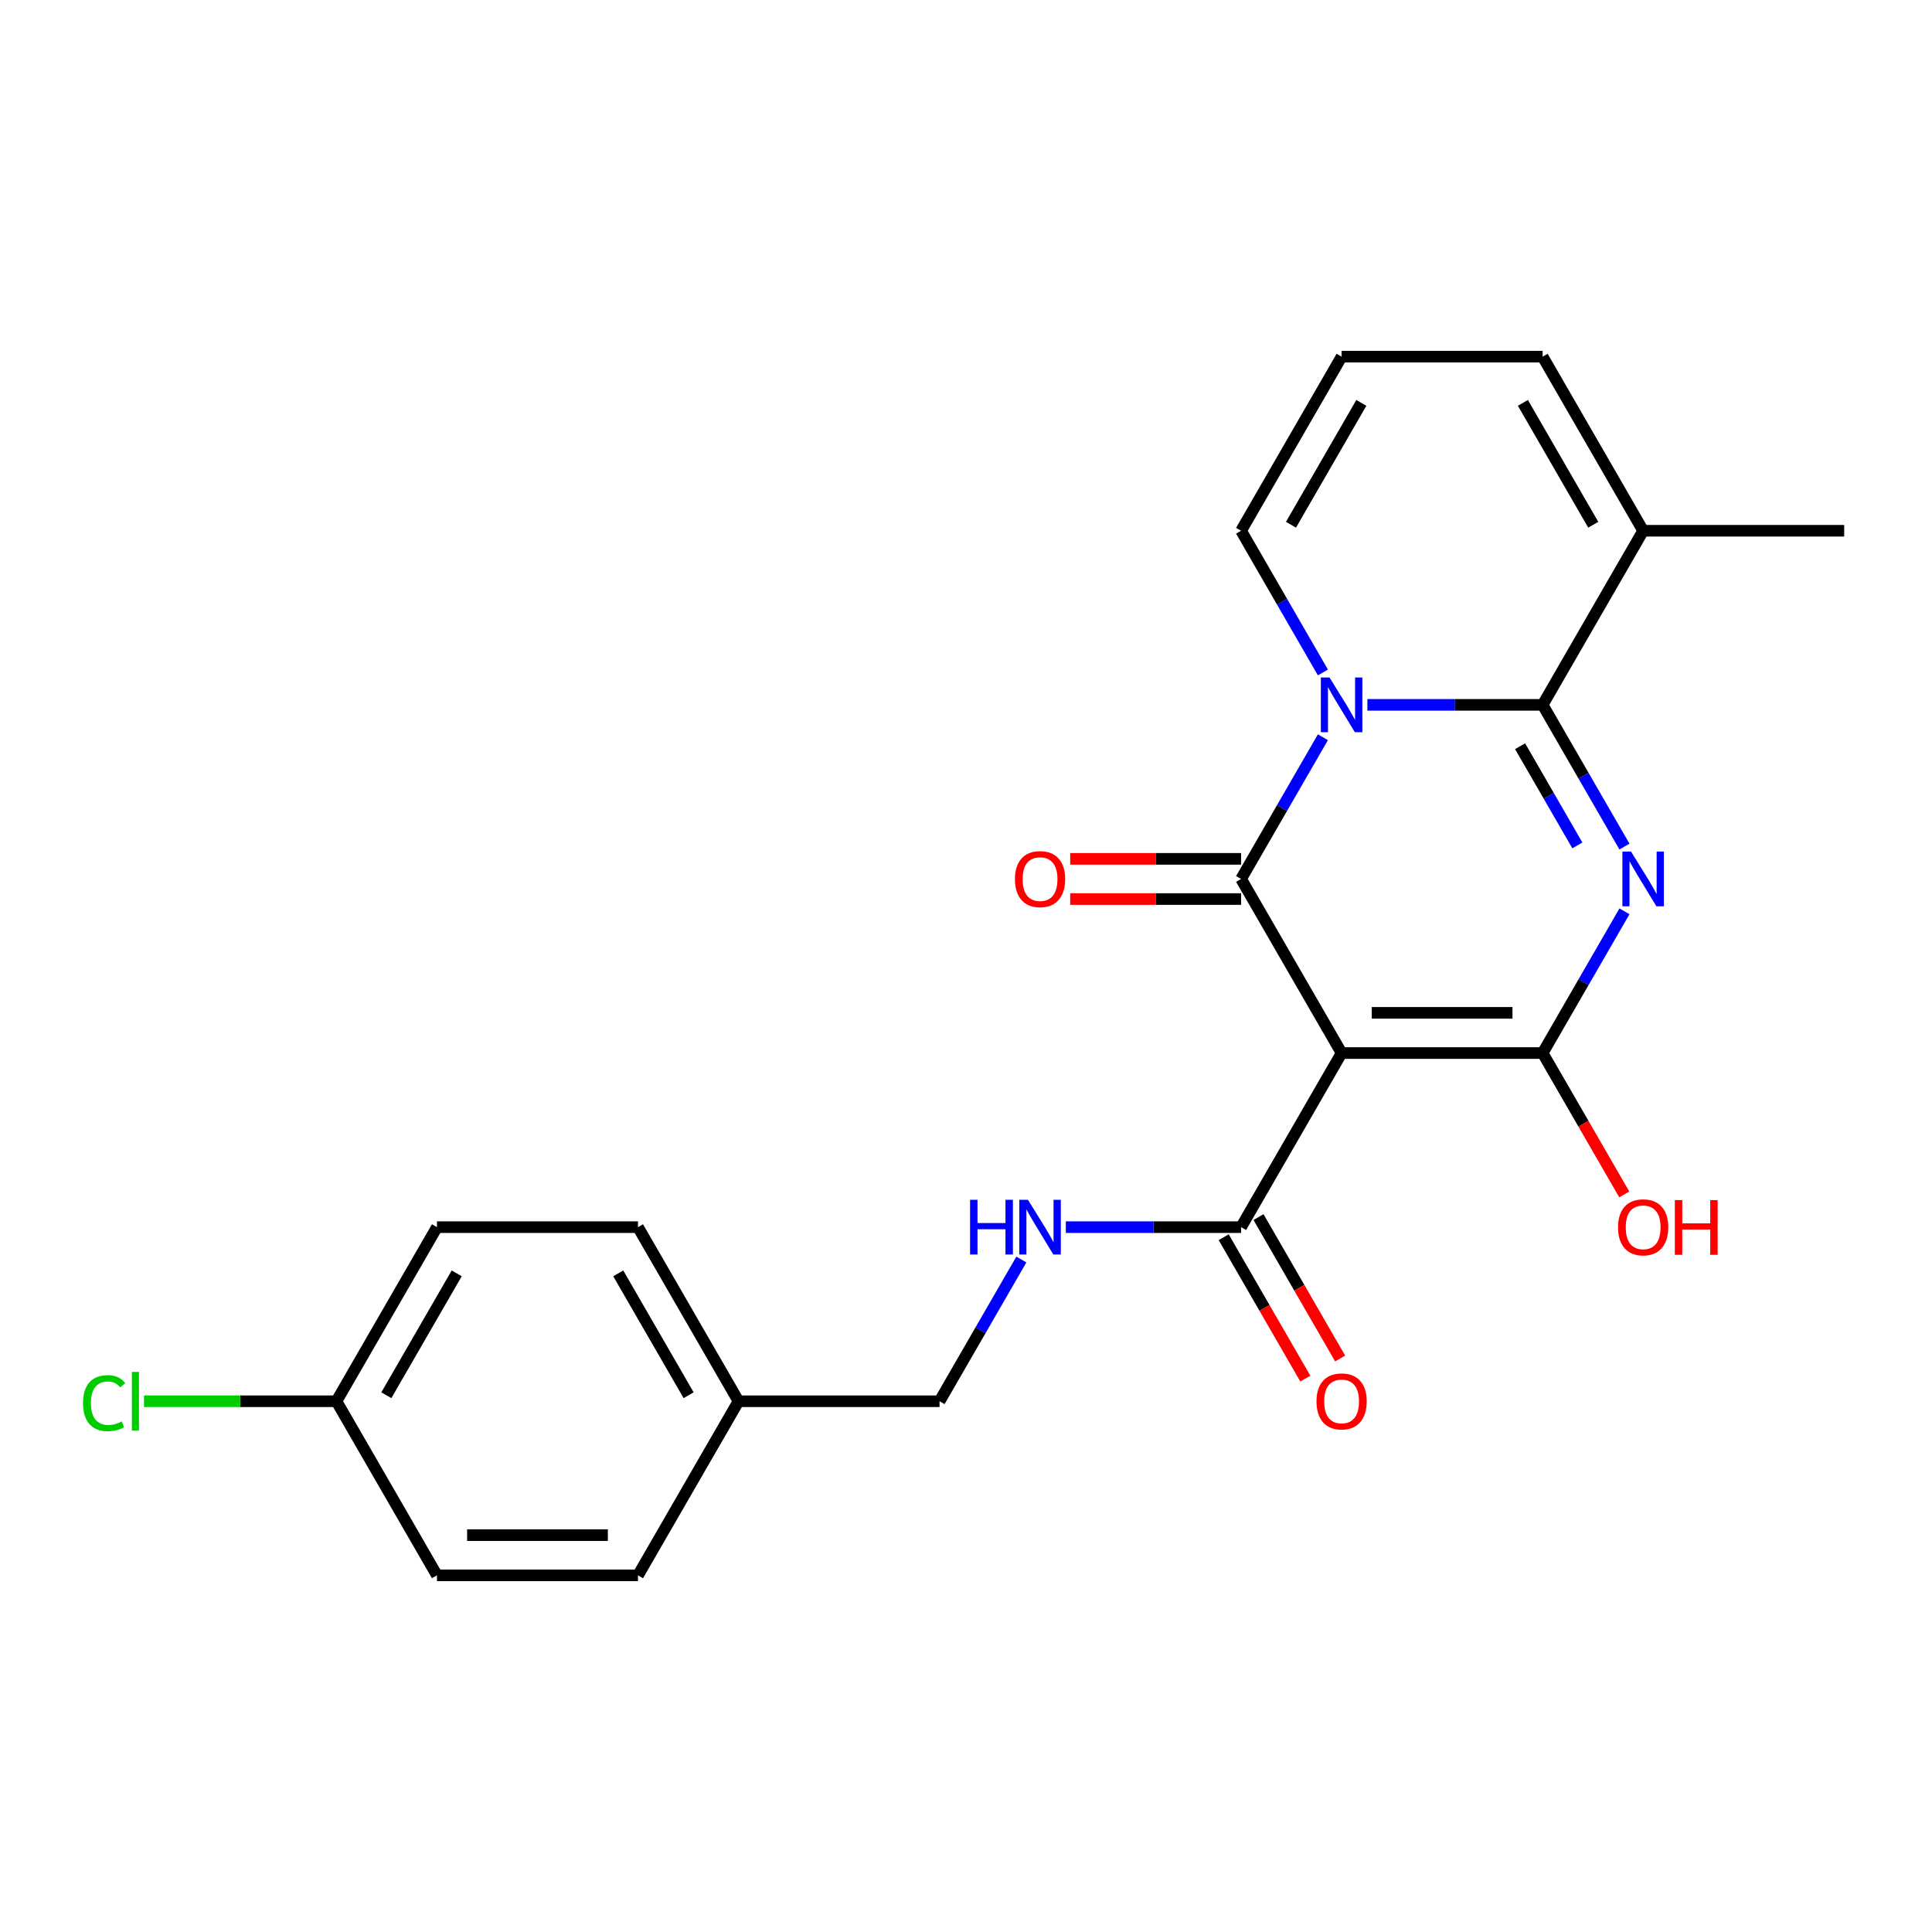 <?xml version='1.0' encoding='iso-8859-1'?>
<svg version='1.1' baseProfile='full'
              xmlns='http://www.w3.org/2000/svg'
                      xmlns:rdkit='http://www.rdkit.org/xml'
                      xmlns:xlink='http://www.w3.org/1999/xlink'
                  xml:space='preserve'
width='1000px' height='1000px' viewBox='0 0 1000 1000'>
<!-- END OF HEADER -->
<rect style='opacity:1.0;fill:#FFFFFF;stroke:none' width='1000' height='1000' x='0' y='0'> </rect>
<path class='bond-1' d='M 684.735,381.592 L 663.56,418.268' style='fill:none;fill-rule:evenodd;stroke:#0000FF;stroke-width:6px;stroke-linecap:butt;stroke-linejoin:miter;stroke-opacity:1' />
<path class='bond-1' d='M 663.56,418.268 L 642.385,454.944' style='fill:none;fill-rule:evenodd;stroke:#000000;stroke-width:6px;stroke-linecap:butt;stroke-linejoin:miter;stroke-opacity:1' />
<path class='bond-3' d='M 707.753,364.831 L 753.109,364.831' style='fill:none;fill-rule:evenodd;stroke:#0000FF;stroke-width:6px;stroke-linecap:butt;stroke-linejoin:miter;stroke-opacity:1' />
<path class='bond-3' d='M 753.109,364.831 L 798.465,364.831' style='fill:none;fill-rule:evenodd;stroke:#000000;stroke-width:6px;stroke-linecap:butt;stroke-linejoin:miter;stroke-opacity:1' />
<path class='bond-7' d='M 684.735,348.069 L 663.56,311.394' style='fill:none;fill-rule:evenodd;stroke:#0000FF;stroke-width:6px;stroke-linecap:butt;stroke-linejoin:miter;stroke-opacity:1' />
<path class='bond-7' d='M 663.56,311.394 L 642.385,274.718' style='fill:none;fill-rule:evenodd;stroke:#000000;stroke-width:6px;stroke-linecap:butt;stroke-linejoin:miter;stroke-opacity:1' />
<path class='bond-0' d='M 840.815,438.182 L 819.64,401.506' style='fill:none;fill-rule:evenodd;stroke:#0000FF;stroke-width:6px;stroke-linecap:butt;stroke-linejoin:miter;stroke-opacity:1' />
<path class='bond-0' d='M 819.64,401.506 L 798.465,364.831' style='fill:none;fill-rule:evenodd;stroke:#000000;stroke-width:6px;stroke-linecap:butt;stroke-linejoin:miter;stroke-opacity:1' />
<path class='bond-0' d='M 816.44,437.585 L 801.618,411.912' style='fill:none;fill-rule:evenodd;stroke:#0000FF;stroke-width:6px;stroke-linecap:butt;stroke-linejoin:miter;stroke-opacity:1' />
<path class='bond-0' d='M 801.618,411.912 L 786.795,386.239' style='fill:none;fill-rule:evenodd;stroke:#000000;stroke-width:6px;stroke-linecap:butt;stroke-linejoin:miter;stroke-opacity:1' />
<path class='bond-4' d='M 840.815,471.705 L 819.64,508.381' style='fill:none;fill-rule:evenodd;stroke:#0000FF;stroke-width:6px;stroke-linecap:butt;stroke-linejoin:miter;stroke-opacity:1' />
<path class='bond-4' d='M 819.64,508.381 L 798.465,545.056' style='fill:none;fill-rule:evenodd;stroke:#000000;stroke-width:6px;stroke-linecap:butt;stroke-linejoin:miter;stroke-opacity:1' />
<path class='bond-2' d='M 642.385,454.944 L 694.412,545.056' style='fill:none;fill-rule:evenodd;stroke:#000000;stroke-width:6px;stroke-linecap:butt;stroke-linejoin:miter;stroke-opacity:1' />
<path class='bond-9' d='M 642.385,444.538 L 598.159,444.538' style='fill:none;fill-rule:evenodd;stroke:#000000;stroke-width:6px;stroke-linecap:butt;stroke-linejoin:miter;stroke-opacity:1' />
<path class='bond-9' d='M 598.159,444.538 L 553.933,444.538' style='fill:none;fill-rule:evenodd;stroke:#FF0000;stroke-width:6px;stroke-linecap:butt;stroke-linejoin:miter;stroke-opacity:1' />
<path class='bond-9' d='M 642.385,465.349 L 598.159,465.349' style='fill:none;fill-rule:evenodd;stroke:#000000;stroke-width:6px;stroke-linecap:butt;stroke-linejoin:miter;stroke-opacity:1' />
<path class='bond-9' d='M 598.159,465.349 L 553.933,465.349' style='fill:none;fill-rule:evenodd;stroke:#FF0000;stroke-width:6px;stroke-linecap:butt;stroke-linejoin:miter;stroke-opacity:1' />
<path class='bond-5' d='M 694.412,545.056 L 642.385,635.169' style='fill:none;fill-rule:evenodd;stroke:#000000;stroke-width:6px;stroke-linecap:butt;stroke-linejoin:miter;stroke-opacity:1' />
<path class='bond-24' d='M 694.412,545.056 L 798.465,545.056' style='fill:none;fill-rule:evenodd;stroke:#000000;stroke-width:6px;stroke-linecap:butt;stroke-linejoin:miter;stroke-opacity:1' />
<path class='bond-24' d='M 710.02,524.246 L 782.857,524.246' style='fill:none;fill-rule:evenodd;stroke:#000000;stroke-width:6px;stroke-linecap:butt;stroke-linejoin:miter;stroke-opacity:1' />
<path class='bond-6' d='M 798.465,364.831 L 850.492,274.718' style='fill:none;fill-rule:evenodd;stroke:#000000;stroke-width:6px;stroke-linecap:butt;stroke-linejoin:miter;stroke-opacity:1' />
<path class='bond-13' d='M 798.465,545.056 L 819.594,581.652' style='fill:none;fill-rule:evenodd;stroke:#000000;stroke-width:6px;stroke-linecap:butt;stroke-linejoin:miter;stroke-opacity:1' />
<path class='bond-13' d='M 819.594,581.652 L 840.723,618.248' style='fill:none;fill-rule:evenodd;stroke:#FF0000;stroke-width:6px;stroke-linecap:butt;stroke-linejoin:miter;stroke-opacity:1' />
<path class='bond-8' d='M 642.385,635.169 L 597.029,635.169' style='fill:none;fill-rule:evenodd;stroke:#000000;stroke-width:6px;stroke-linecap:butt;stroke-linejoin:miter;stroke-opacity:1' />
<path class='bond-8' d='M 597.029,635.169 L 551.673,635.169' style='fill:none;fill-rule:evenodd;stroke:#0000FF;stroke-width:6px;stroke-linecap:butt;stroke-linejoin:miter;stroke-opacity:1' />
<path class='bond-12' d='M 633.374,640.372 L 654.503,676.968' style='fill:none;fill-rule:evenodd;stroke:#000000;stroke-width:6px;stroke-linecap:butt;stroke-linejoin:miter;stroke-opacity:1' />
<path class='bond-12' d='M 654.503,676.968 L 675.631,713.564' style='fill:none;fill-rule:evenodd;stroke:#FF0000;stroke-width:6px;stroke-linecap:butt;stroke-linejoin:miter;stroke-opacity:1' />
<path class='bond-12' d='M 651.397,629.967 L 672.525,666.562' style='fill:none;fill-rule:evenodd;stroke:#000000;stroke-width:6px;stroke-linecap:butt;stroke-linejoin:miter;stroke-opacity:1' />
<path class='bond-12' d='M 672.525,666.562 L 693.654,703.158' style='fill:none;fill-rule:evenodd;stroke:#FF0000;stroke-width:6px;stroke-linecap:butt;stroke-linejoin:miter;stroke-opacity:1' />
<path class='bond-22' d='M 850.492,274.718 L 954.545,274.718' style='fill:none;fill-rule:evenodd;stroke:#000000;stroke-width:6px;stroke-linecap:butt;stroke-linejoin:miter;stroke-opacity:1' />
<path class='bond-23' d='M 850.492,274.718 L 798.465,184.605' style='fill:none;fill-rule:evenodd;stroke:#000000;stroke-width:6px;stroke-linecap:butt;stroke-linejoin:miter;stroke-opacity:1' />
<path class='bond-23' d='M 824.665,271.606 L 788.247,208.527' style='fill:none;fill-rule:evenodd;stroke:#000000;stroke-width:6px;stroke-linecap:butt;stroke-linejoin:miter;stroke-opacity:1' />
<path class='bond-10' d='M 642.385,274.718 L 694.412,184.605' style='fill:none;fill-rule:evenodd;stroke:#000000;stroke-width:6px;stroke-linecap:butt;stroke-linejoin:miter;stroke-opacity:1' />
<path class='bond-10' d='M 668.212,271.606 L 704.63,208.527' style='fill:none;fill-rule:evenodd;stroke:#000000;stroke-width:6px;stroke-linecap:butt;stroke-linejoin:miter;stroke-opacity:1' />
<path class='bond-14' d='M 528.655,651.931 L 507.48,688.606' style='fill:none;fill-rule:evenodd;stroke:#0000FF;stroke-width:6px;stroke-linecap:butt;stroke-linejoin:miter;stroke-opacity:1' />
<path class='bond-14' d='M 507.48,688.606 L 486.305,725.282' style='fill:none;fill-rule:evenodd;stroke:#000000;stroke-width:6px;stroke-linecap:butt;stroke-linejoin:miter;stroke-opacity:1' />
<path class='bond-11' d='M 694.412,184.605 L 798.465,184.605' style='fill:none;fill-rule:evenodd;stroke:#000000;stroke-width:6px;stroke-linecap:butt;stroke-linejoin:miter;stroke-opacity:1' />
<path class='bond-16' d='M 486.305,725.282 L 382.252,725.282' style='fill:none;fill-rule:evenodd;stroke:#000000;stroke-width:6px;stroke-linecap:butt;stroke-linejoin:miter;stroke-opacity:1' />
<path class='bond-15' d='M 174.145,725.282 L 226.172,635.169' style='fill:none;fill-rule:evenodd;stroke:#000000;stroke-width:6px;stroke-linecap:butt;stroke-linejoin:miter;stroke-opacity:1' />
<path class='bond-15' d='M 199.971,722.171 L 236.39,659.092' style='fill:none;fill-rule:evenodd;stroke:#000000;stroke-width:6px;stroke-linecap:butt;stroke-linejoin:miter;stroke-opacity:1' />
<path class='bond-17' d='M 174.145,725.282 L 124.339,725.282' style='fill:none;fill-rule:evenodd;stroke:#000000;stroke-width:6px;stroke-linecap:butt;stroke-linejoin:miter;stroke-opacity:1' />
<path class='bond-17' d='M 124.339,725.282 L 74.533,725.282' style='fill:none;fill-rule:evenodd;stroke:#00CC00;stroke-width:6px;stroke-linecap:butt;stroke-linejoin:miter;stroke-opacity:1' />
<path class='bond-25' d='M 174.145,725.282 L 226.172,815.395' style='fill:none;fill-rule:evenodd;stroke:#000000;stroke-width:6px;stroke-linecap:butt;stroke-linejoin:miter;stroke-opacity:1' />
<path class='bond-20' d='M 382.252,725.282 L 330.225,815.395' style='fill:none;fill-rule:evenodd;stroke:#000000;stroke-width:6px;stroke-linecap:butt;stroke-linejoin:miter;stroke-opacity:1' />
<path class='bond-21' d='M 382.252,725.282 L 330.225,635.169' style='fill:none;fill-rule:evenodd;stroke:#000000;stroke-width:6px;stroke-linecap:butt;stroke-linejoin:miter;stroke-opacity:1' />
<path class='bond-21' d='M 356.425,722.171 L 320.006,659.092' style='fill:none;fill-rule:evenodd;stroke:#000000;stroke-width:6px;stroke-linecap:butt;stroke-linejoin:miter;stroke-opacity:1' />
<path class='bond-18' d='M 226.172,815.395 L 330.225,815.395' style='fill:none;fill-rule:evenodd;stroke:#000000;stroke-width:6px;stroke-linecap:butt;stroke-linejoin:miter;stroke-opacity:1' />
<path class='bond-18' d='M 241.78,794.584 L 314.617,794.584' style='fill:none;fill-rule:evenodd;stroke:#000000;stroke-width:6px;stroke-linecap:butt;stroke-linejoin:miter;stroke-opacity:1' />
<path class='bond-19' d='M 226.172,635.169 L 330.225,635.169' style='fill:none;fill-rule:evenodd;stroke:#000000;stroke-width:6px;stroke-linecap:butt;stroke-linejoin:miter;stroke-opacity:1' />
<path  class='atom-0' d='M 688.152 350.671
L 697.432 365.671
Q 698.352 367.151, 699.832 369.831
Q 701.312 372.511, 701.392 372.671
L 701.392 350.671
L 705.152 350.671
L 705.152 378.991
L 701.272 378.991
L 691.312 362.591
Q 690.152 360.671, 688.912 358.471
Q 687.712 356.271, 687.352 355.591
L 687.352 378.991
L 683.672 378.991
L 683.672 350.671
L 688.152 350.671
' fill='#0000FF'/>
<path  class='atom-1' d='M 844.232 440.784
L 853.512 455.784
Q 854.432 457.264, 855.912 459.944
Q 857.392 462.624, 857.472 462.784
L 857.472 440.784
L 861.232 440.784
L 861.232 469.104
L 857.352 469.104
L 847.392 452.704
Q 846.232 450.784, 844.992 448.584
Q 843.792 446.384, 843.432 445.704
L 843.432 469.104
L 839.752 469.104
L 839.752 440.784
L 844.232 440.784
' fill='#0000FF'/>
<path  class='atom-9' d='M 502.112 621.009
L 505.952 621.009
L 505.952 633.049
L 520.432 633.049
L 520.432 621.009
L 524.272 621.009
L 524.272 649.329
L 520.432 649.329
L 520.432 636.249
L 505.952 636.249
L 505.952 649.329
L 502.112 649.329
L 502.112 621.009
' fill='#0000FF'/>
<path  class='atom-9' d='M 532.072 621.009
L 541.352 636.009
Q 542.272 637.489, 543.752 640.169
Q 545.232 642.849, 545.312 643.009
L 545.312 621.009
L 549.072 621.009
L 549.072 649.329
L 545.192 649.329
L 535.232 632.929
Q 534.072 631.009, 532.832 628.809
Q 531.632 626.609, 531.272 625.929
L 531.272 649.329
L 527.592 649.329
L 527.592 621.009
L 532.072 621.009
' fill='#0000FF'/>
<path  class='atom-10' d='M 525.332 455.024
Q 525.332 448.224, 528.692 444.424
Q 532.052 440.624, 538.332 440.624
Q 544.612 440.624, 547.972 444.424
Q 551.332 448.224, 551.332 455.024
Q 551.332 461.904, 547.932 465.824
Q 544.532 469.704, 538.332 469.704
Q 532.092 469.704, 528.692 465.824
Q 525.332 461.944, 525.332 455.024
M 538.332 466.504
Q 542.652 466.504, 544.972 463.624
Q 547.332 460.704, 547.332 455.024
Q 547.332 449.464, 544.972 446.664
Q 542.652 443.824, 538.332 443.824
Q 534.012 443.824, 531.652 446.624
Q 529.332 449.424, 529.332 455.024
Q 529.332 460.744, 531.652 463.624
Q 534.012 466.504, 538.332 466.504
' fill='#FF0000'/>
<path  class='atom-13' d='M 681.412 725.362
Q 681.412 718.562, 684.772 714.762
Q 688.132 710.962, 694.412 710.962
Q 700.692 710.962, 704.052 714.762
Q 707.412 718.562, 707.412 725.362
Q 707.412 732.242, 704.012 736.162
Q 700.612 740.042, 694.412 740.042
Q 688.172 740.042, 684.772 736.162
Q 681.412 732.282, 681.412 725.362
M 694.412 736.842
Q 698.732 736.842, 701.052 733.962
Q 703.412 731.042, 703.412 725.362
Q 703.412 719.802, 701.052 717.002
Q 698.732 714.162, 694.412 714.162
Q 690.092 714.162, 687.732 716.962
Q 685.412 719.762, 685.412 725.362
Q 685.412 731.082, 687.732 733.962
Q 690.092 736.842, 694.412 736.842
' fill='#FF0000'/>
<path  class='atom-14' d='M 837.492 635.249
Q 837.492 628.449, 840.852 624.649
Q 844.212 620.849, 850.492 620.849
Q 856.772 620.849, 860.132 624.649
Q 863.492 628.449, 863.492 635.249
Q 863.492 642.129, 860.092 646.049
Q 856.692 649.929, 850.492 649.929
Q 844.252 649.929, 840.852 646.049
Q 837.492 642.169, 837.492 635.249
M 850.492 646.729
Q 854.812 646.729, 857.132 643.849
Q 859.492 640.929, 859.492 635.249
Q 859.492 629.689, 857.132 626.889
Q 854.812 624.049, 850.492 624.049
Q 846.172 624.049, 843.812 626.849
Q 841.492 629.649, 841.492 635.249
Q 841.492 640.969, 843.812 643.849
Q 846.172 646.729, 850.492 646.729
' fill='#FF0000'/>
<path  class='atom-14' d='M 866.892 621.169
L 870.732 621.169
L 870.732 633.209
L 885.212 633.209
L 885.212 621.169
L 889.052 621.169
L 889.052 649.489
L 885.212 649.489
L 885.212 636.409
L 870.732 636.409
L 870.732 649.489
L 866.892 649.489
L 866.892 621.169
' fill='#FF0000'/>
<path  class='atom-18' d='M 42.971 726.262
Q 42.971 719.222, 46.251 715.542
Q 49.571 711.822, 55.851 711.822
Q 61.691 711.822, 64.811 715.942
L 62.171 718.102
Q 59.891 715.102, 55.851 715.102
Q 51.571 715.102, 49.291 717.982
Q 47.051 720.822, 47.051 726.262
Q 47.051 731.862, 49.371 734.742
Q 51.731 737.622, 56.291 737.622
Q 59.411 737.622, 63.051 735.742
L 64.171 738.742
Q 62.691 739.702, 60.451 740.262
Q 58.211 740.822, 55.731 740.822
Q 49.571 740.822, 46.251 737.062
Q 42.971 733.302, 42.971 726.262
' fill='#00CC00'/>
<path  class='atom-18' d='M 68.251 710.102
L 71.931 710.102
L 71.931 740.462
L 68.251 740.462
L 68.251 710.102
' fill='#00CC00'/>
</svg>
